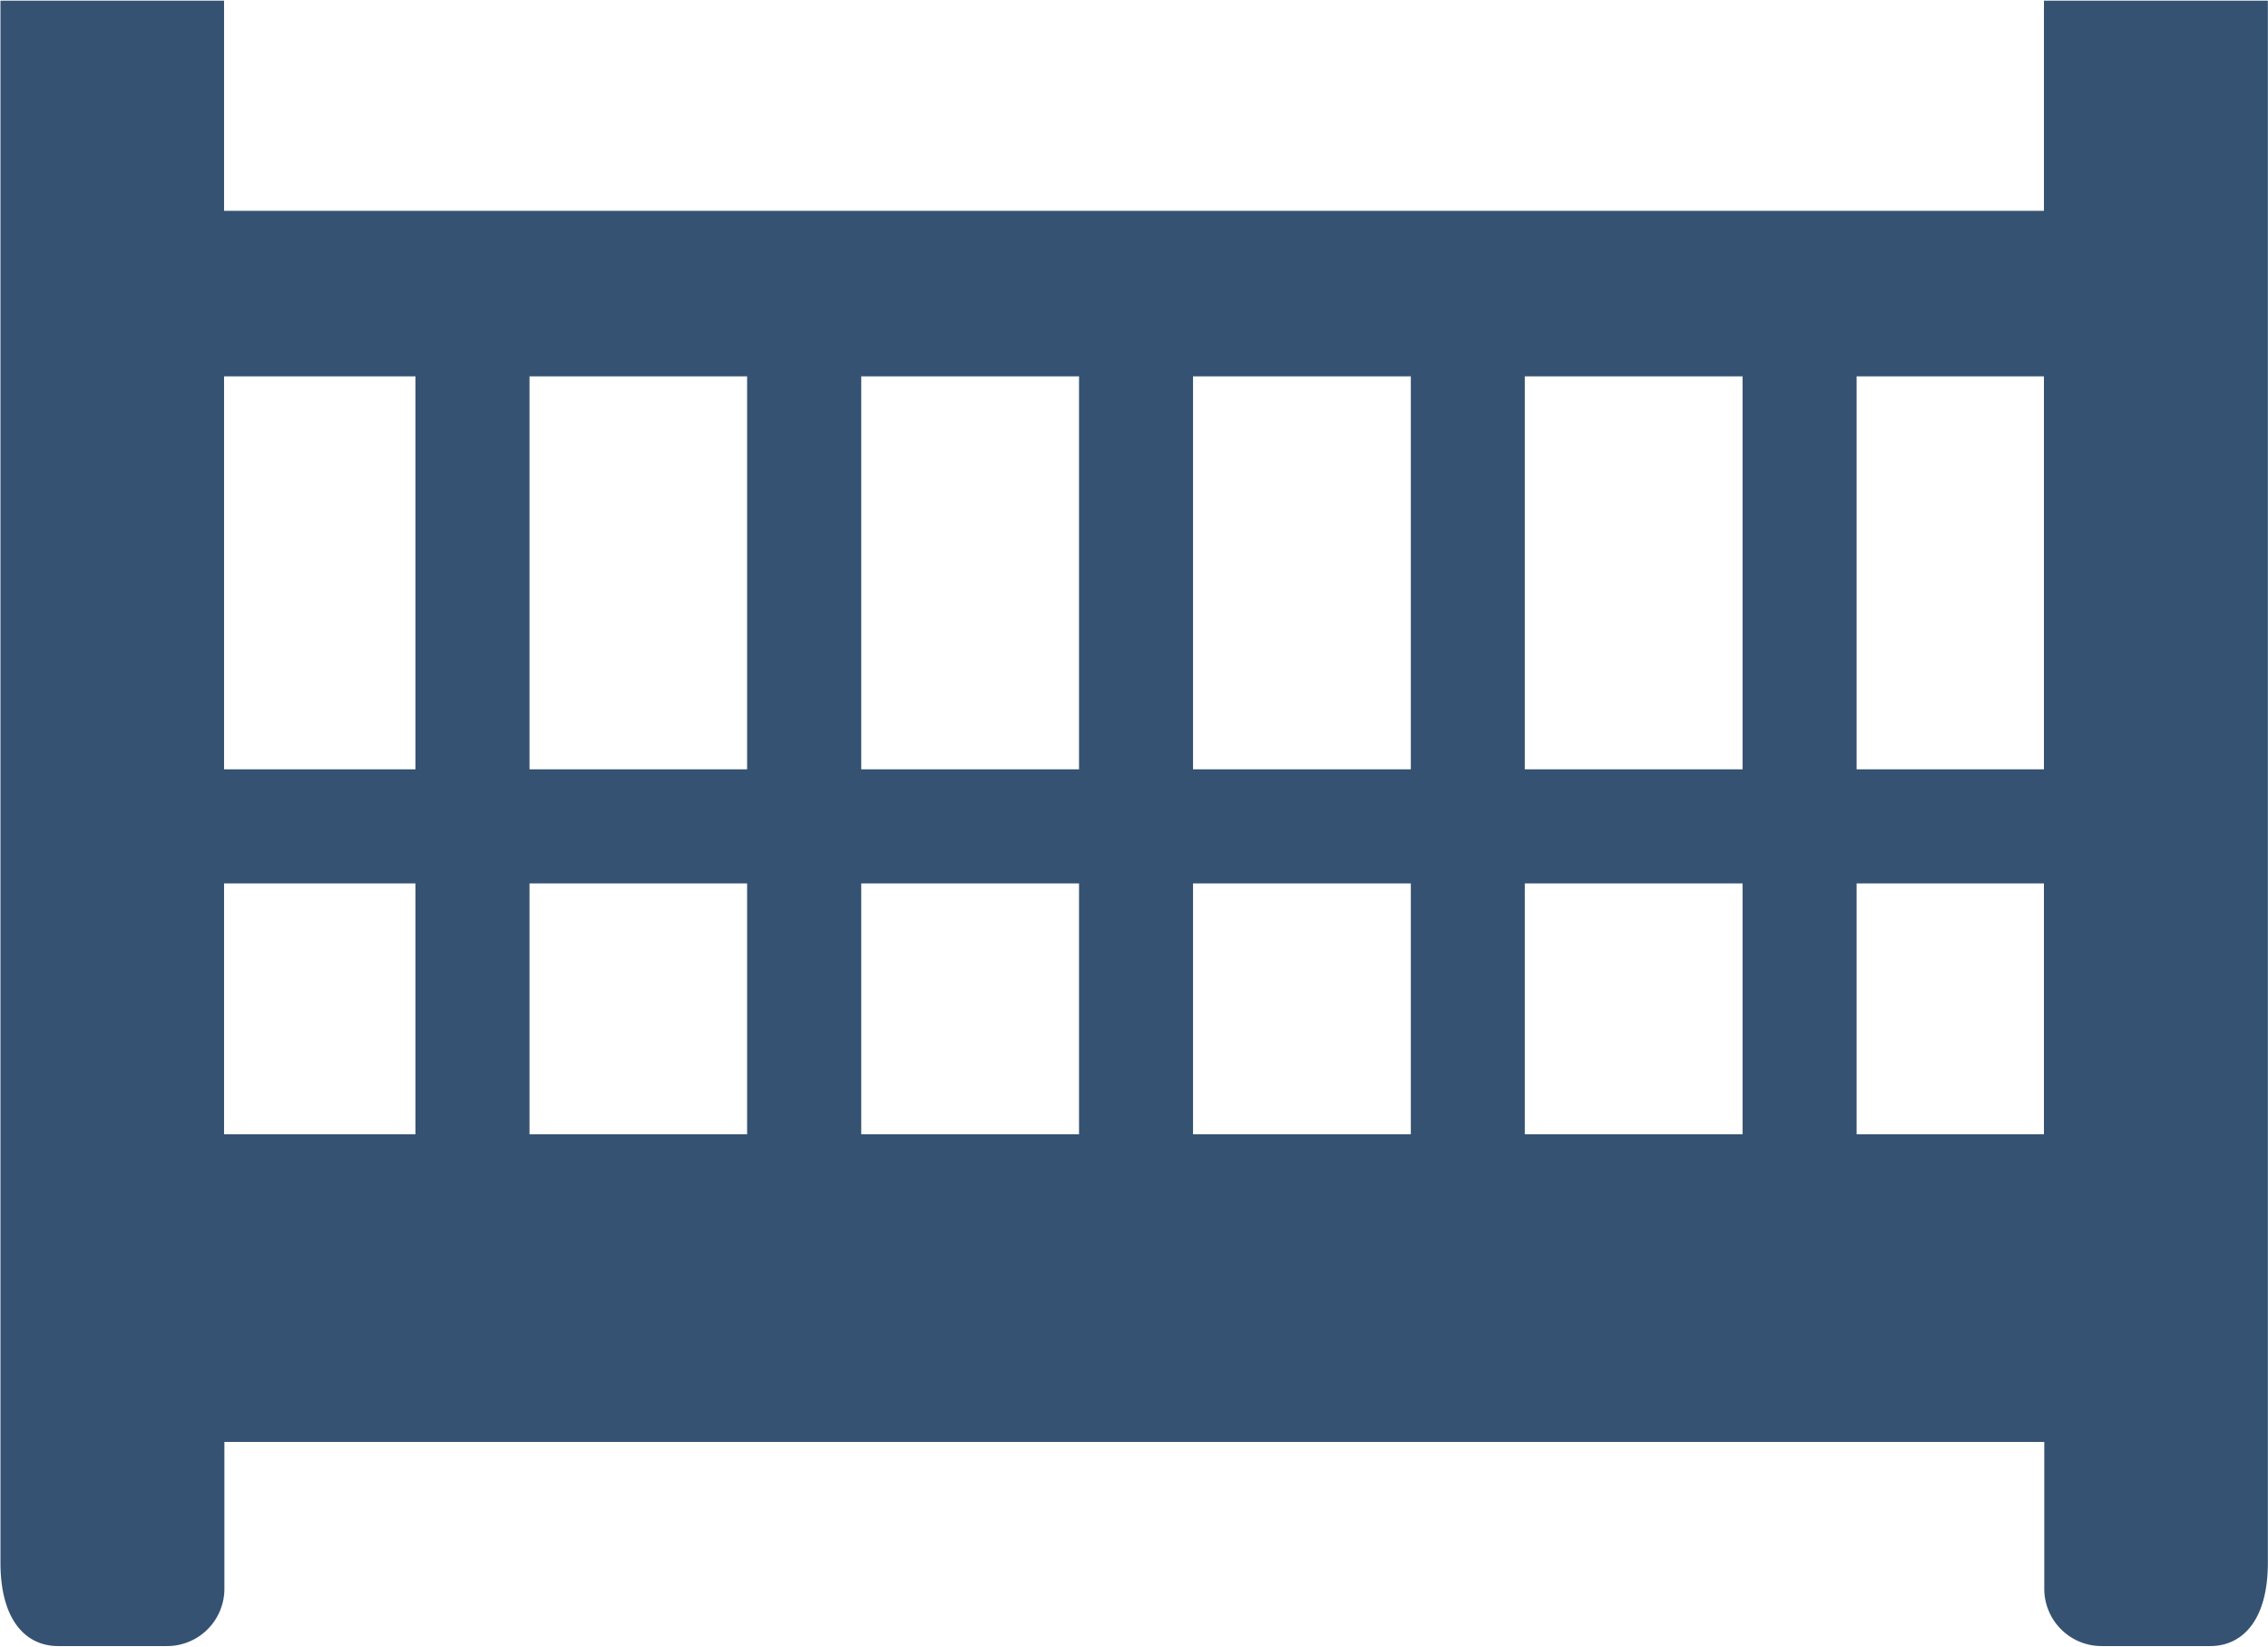 <svg xmlns="http://www.w3.org/2000/svg" width="34" height="24.68" viewBox="0 0 34 24.68">
  <defs>
    <style>
      .cls-1 {
        fill: #355272;
        fill-rule: evenodd;
      }
    </style>
  </defs>
  <path id="シェイプ_31" data-name="シェイプ 31" class="cls-1" d="M816.641,9343.64v3.15H789.359v-3.15h-3.352v23.41c0,0.87.386,1.25,0.864,1.25H788.5a0.859,0.859,0,0,0,.864-0.86v-2.2h27.282v2.2a0.859,0.859,0,0,0,.864.86h1.623c0.479,0,.865-0.38.865-1.25v-23.41h-3.352Zm-24.413,16.99h-2.869v-3.76h2.869v3.76Zm0-5.47h-2.869v-5.89h2.869v5.89Zm4.974,5.47h-3.264v-3.76H797.2v3.76Zm0-5.47h-3.264v-5.89H797.2v5.89Zm4.974,5.47h-3.265v-3.76h3.265v3.76Zm0-5.47h-3.265v-5.89h3.265v5.89Zm4.974,5.47h-3.265v-3.76h3.265v3.76Zm0-5.47h-3.265v-5.89h3.265v5.89Zm4.973,5.47h-3.264v-3.76h3.264v3.76Zm0-5.47h-3.264v-5.89h3.264v5.89Zm4.518,5.47h-2.808v-3.76h2.808v3.76Zm0-5.47h-2.808v-5.89h2.808v5.89Z" transform="translate(-786 -9343.63)"/>
</svg>
